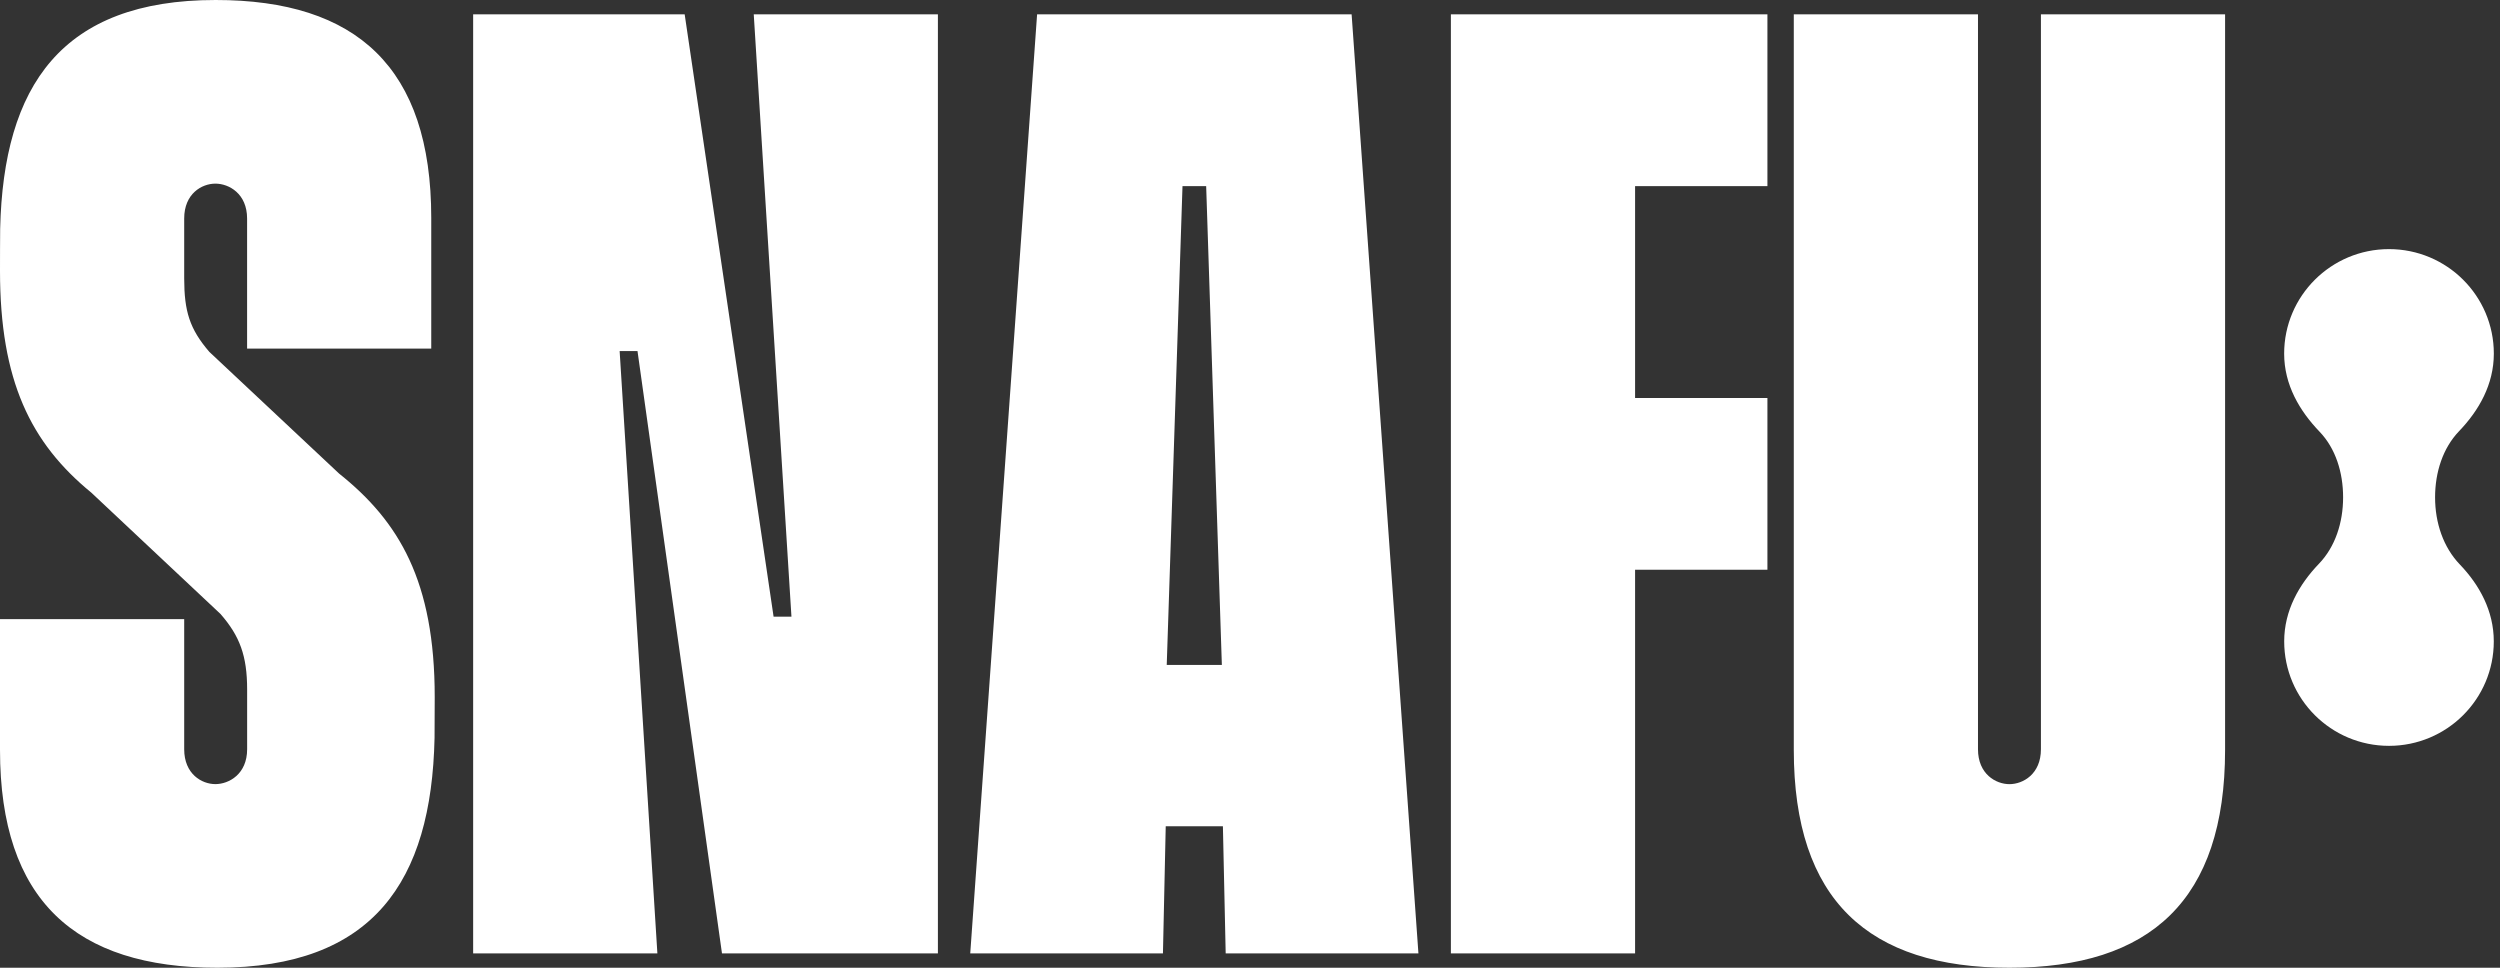 <svg width="62" height="24" viewBox="0 0 62 24" fill="none" xmlns="http://www.w3.org/2000/svg">
<rect x="0" y="0" width="62" height="24" fill="#333333" stroke="none"/>
<g clip-path="url(#clip0_39_1811)">
<path fill-rule="evenodd" clip-rule="evenodd" d="M10.777 18.3C10.779 18.203 10.781 17.387 10.781 17.286C10.781 14.412 9.898 12.933 8.41 11.745L5.192 8.727C4.701 8.157 4.569 7.716 4.568 6.906V5.419C4.568 4.802 5.005 4.554 5.342 4.554C5.679 4.554 6.128 4.803 6.128 5.419V8.645H10.695V5.403C10.695 1.672 8.842 0 5.348 0C1.527 0 0.085 2.125 0.004 5.676C0.001 5.781 0 6.606 0 6.714C0 9.446 0.761 10.986 2.263 12.216L5.469 15.227C5.948 15.776 6.129 16.266 6.129 17.099V18.581C6.129 19.198 5.678 19.446 5.341 19.446C5.005 19.446 4.568 19.197 4.568 18.581V15.354H0V18.597C0 22.327 1.869 24 5.39 24C9.252 24 10.701 21.864 10.777 18.3ZM61.005 14C61.489 14.505 61.846 15.15 61.846 15.906C61.846 17.337 60.682 18.497 59.248 18.497C57.812 18.497 56.648 17.337 56.648 15.905C56.648 15.14 57.019 14.492 57.51 13.981C57.914 13.561 58.109 12.961 58.109 12.334C58.109 11.717 57.924 11.123 57.528 10.709C57.03 10.192 56.647 9.543 56.647 8.77C56.647 7.339 57.812 6.178 59.247 6.178C60.683 6.178 61.847 7.339 61.847 8.77C61.847 9.535 61.476 10.182 60.984 10.694C60.583 11.113 60.39 11.71 60.39 12.335C60.39 12.97 60.596 13.574 61.005 14ZM17.905 23.644L15.81 8.706H15.367L16.303 23.644H11.734V0.356H16.98L19.185 15.294H19.628L18.693 0.356H23.26V23.644H17.905ZM29.913 4.616L30.302 16.49H28.935L29.326 4.616H29.913ZM30.328 20.492L30.397 23.644H35.177L33.52 0.356H25.72L24.062 23.644H28.841L28.91 20.492H30.328ZM35.982 0.356L43.832 0.356V4.616H40.55V9.87H43.832V14.13H40.55V23.644H35.982V0.356ZM49.834 24C53.329 24 55.182 22.328 55.182 18.597V0.356H50.615V18.581C50.615 19.198 50.171 19.447 49.834 19.447C49.498 19.447 49.054 19.198 49.054 18.581V0.356H44.486V18.597C44.486 22.327 46.34 24 49.834 24Z" fill="white"/>
</g>
<defs>
<clipPath id="clip0_39_1811">
<rect width="61.847" height="24" fill="white"/>
</clipPath>
</defs>
</svg>
